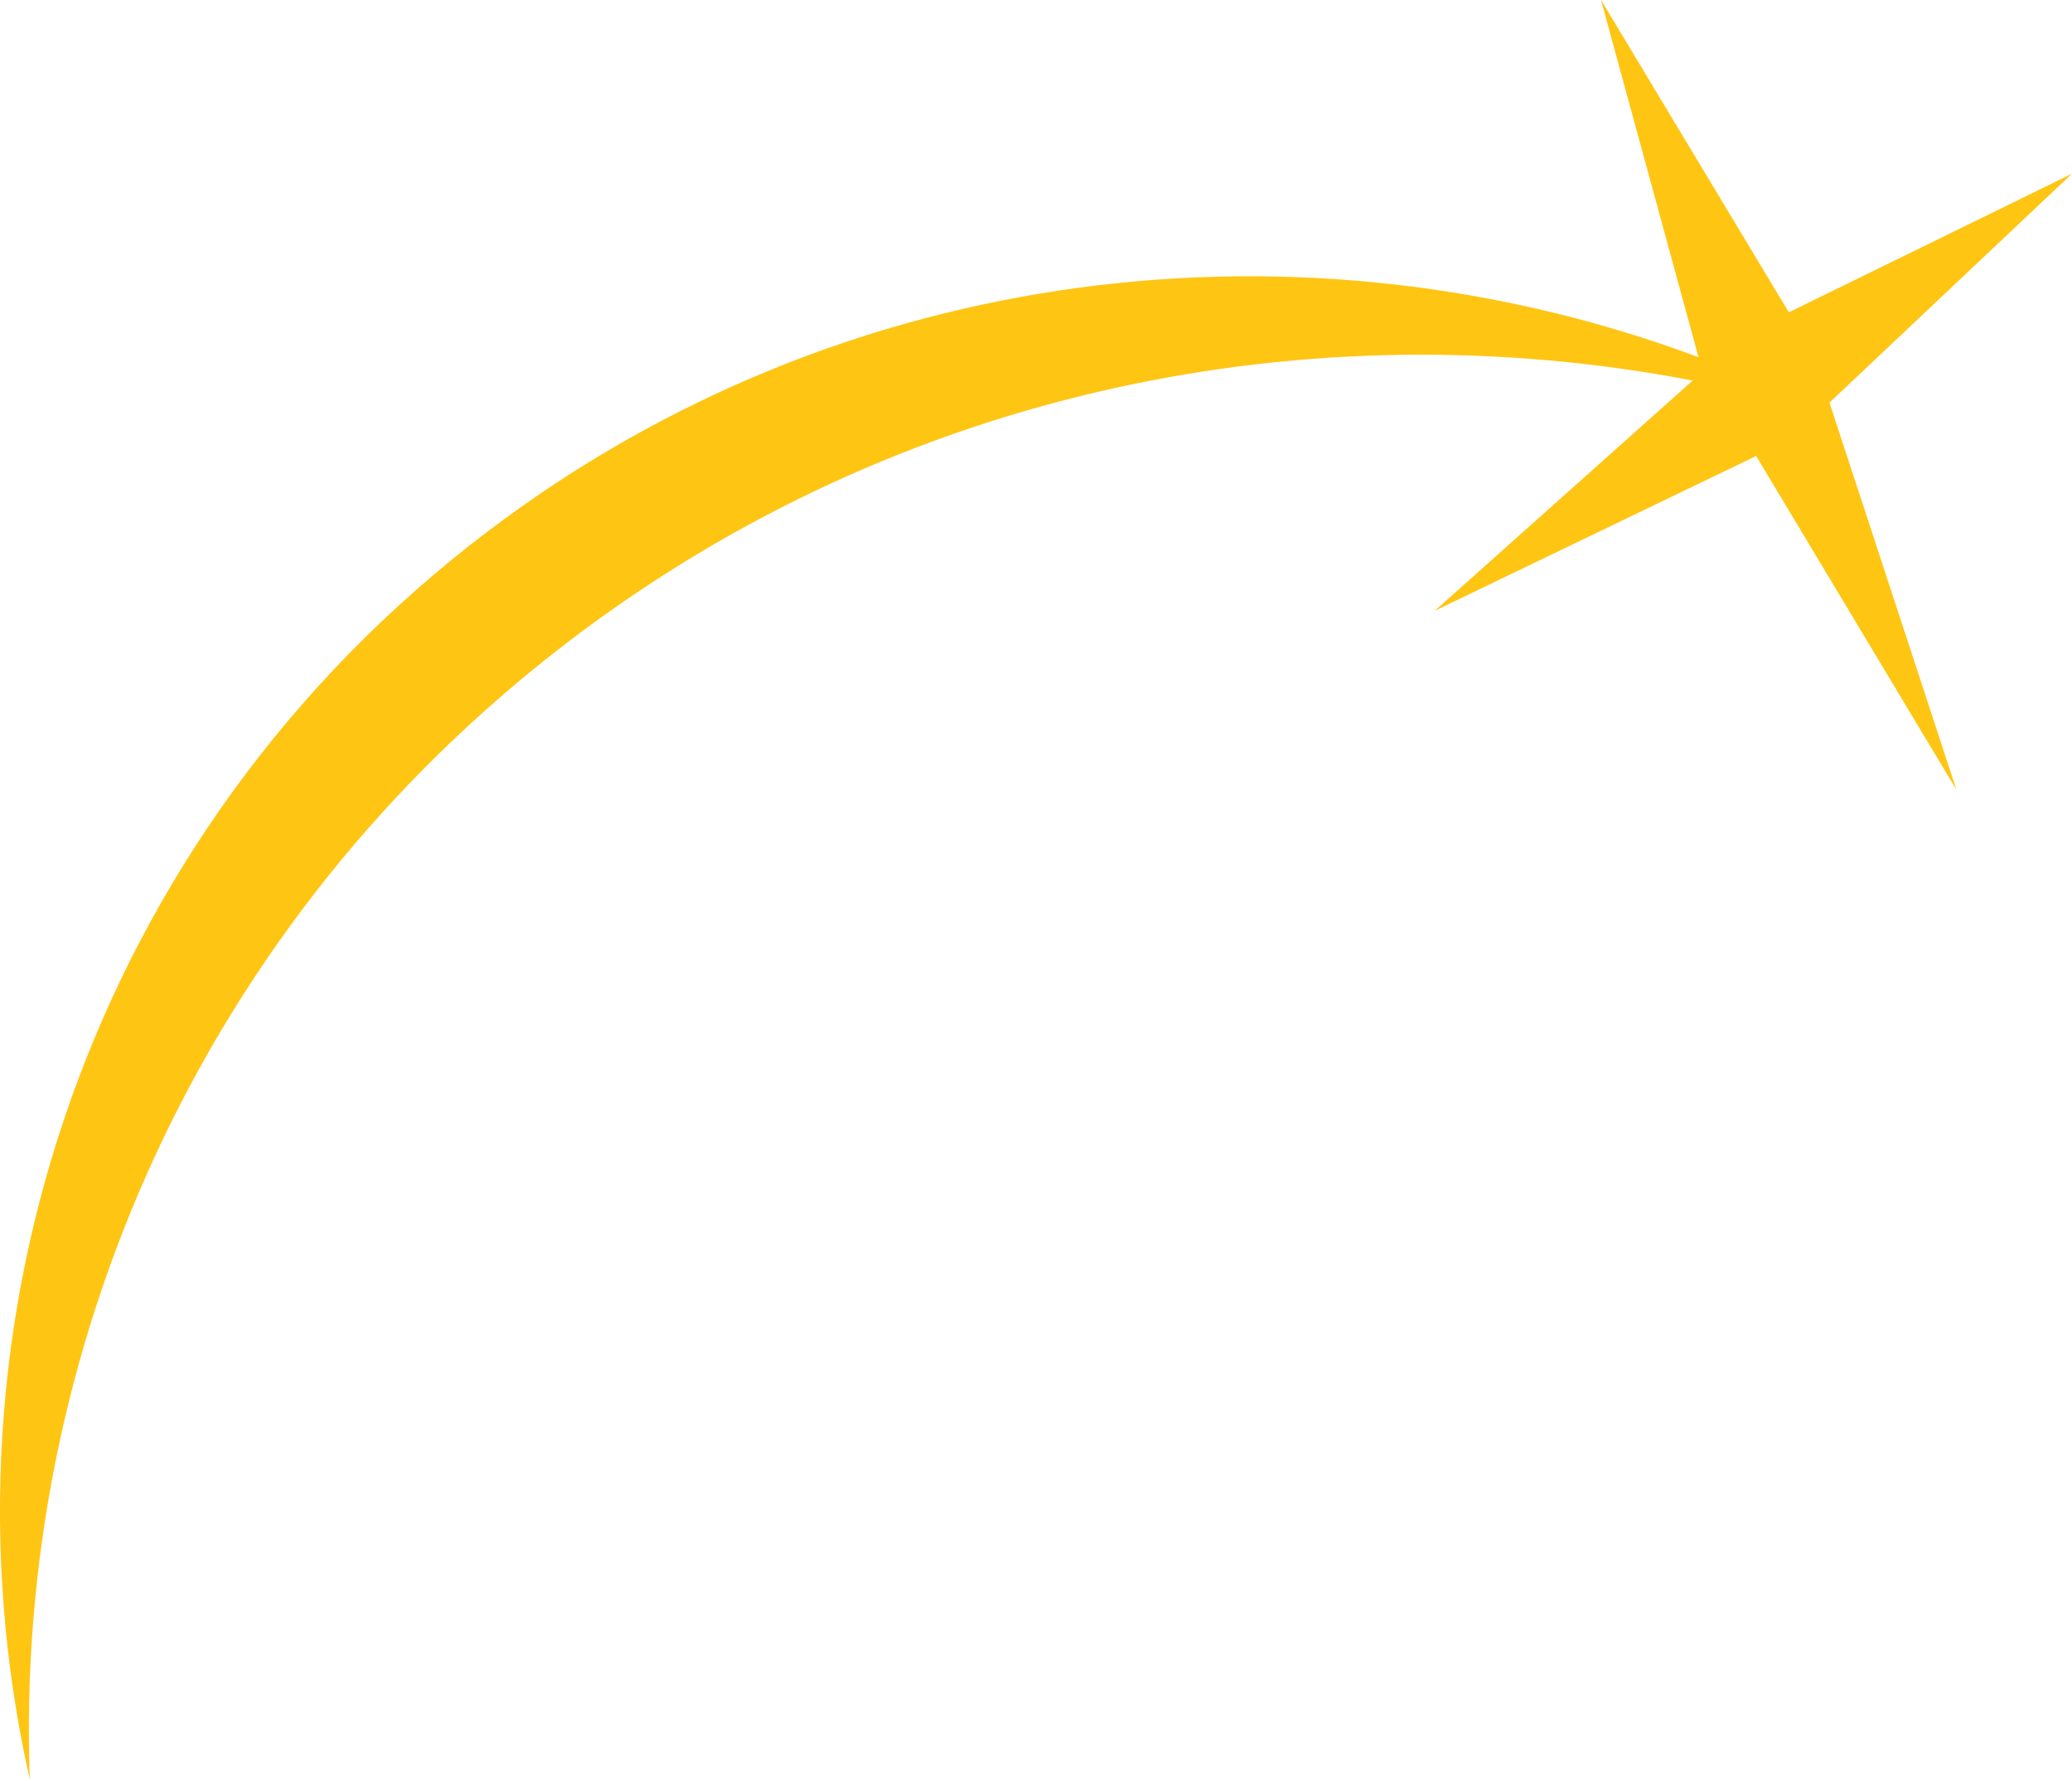 <?xml version="1.0" encoding="utf-8"?>
<!-- Generator: Adobe Illustrator 13.0.2, SVG Export Plug-In . SVG Version: 6.00 Build 14948)  -->
<!DOCTYPE svg PUBLIC "-//W3C//DTD SVG 1.1//EN" "http://www.w3.org/Graphics/SVG/1.1/DTD/svg11.dtd">
<svg version="1.1" id="Layer_1" xmlns="http://www.w3.org/2000/svg" xmlns:xlink="http://www.w3.org/1999/xlink" x="0px" y="0px"
	 width="780px" height="670px" viewBox="0 0 780 670" enable-background="new 0 0 780 670" xml:space="preserve">
<path fill="#FFC513" d="M780,65.4l-106.6,52.2L602.7,0l36.7,134.5C491,79.1,317.6,98.2,183.2,200.4C33.8,313.9-27.2,499.3,11.2,670
	C5.4,508.6,75.7,346.7,214.9,240.9c124.4-94.6,278.8-125.2,422.3-97.6L540.1,230l121-58.3l75.4,125.7l-47.8-145.8L780,65.4z"/>
</svg>
